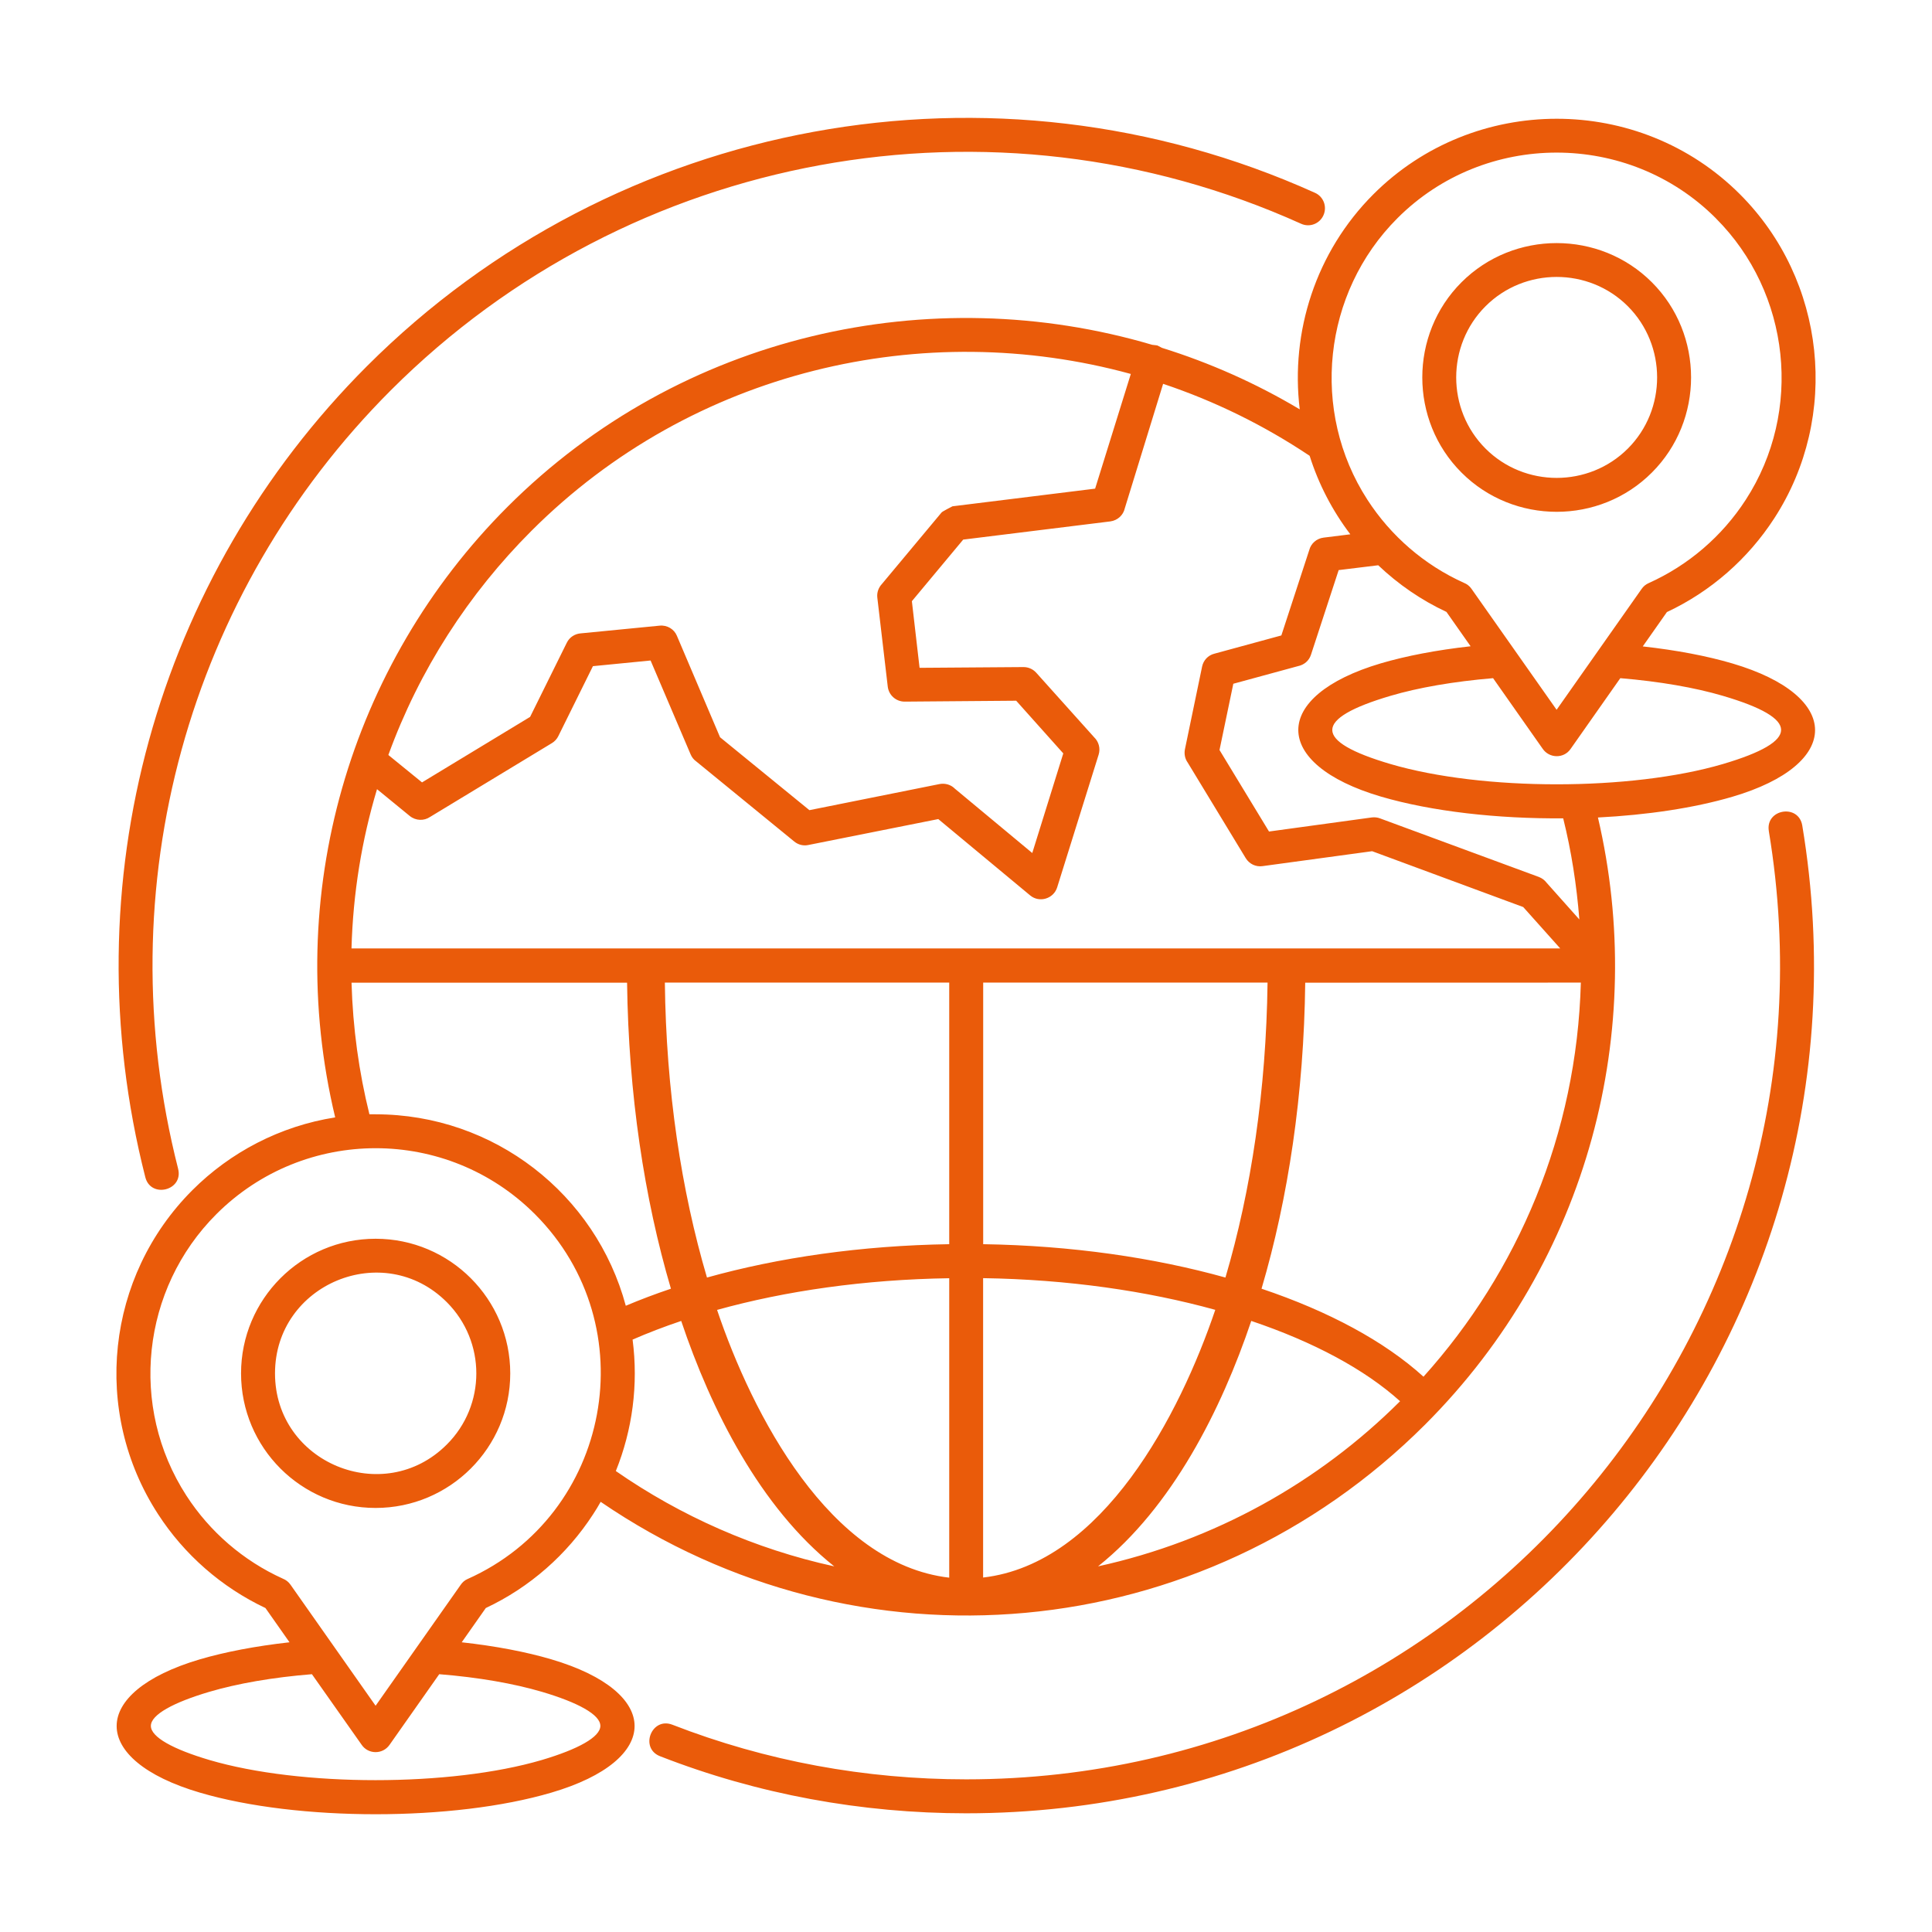 <svg xmlns="http://www.w3.org/2000/svg" width="512pt" height="512pt" viewBox="0 0 512 512"><path d="m365.24 149.8-10.48 1.281-7.34 22.441c-0.52 1.602-1.84 2.68-3.398 3l-17.18 4.68-3.66 17.559 13.121 21.602 27.281-3.738c0.762-0.078 1.5 0 2.16 0.262l42.082 15.52c0.82 0.32 1.5 0.82 2 1.48l8.719 9.781c-0.719-9.16-2.121-18.121-4.281-26.801-17.32 0.141-34.801-1.801-48.301-5.762-29.199-8.602-29.199-26.699 0-35.32 6.68-1.961 14.762-3.519 23.762-4.519l-6.398-9.102c-6.68-3.121-12.781-7.32-18.078-12.359zm-318.04 159.94c1.48 5.762-7.262 7.961-8.699 2.199-19.84-77.902 2.84-158.96 58.723-214.88 65.961-65.961 166.04-84.398 251.26-45.961 2.281 1.02 3.262 3.68 2.238 5.961-1.02 2.281-3.68 3.262-5.918 2.238-81.801-36.898-177.9-19.199-241.24 44.141-53.621 53.656-75.418 131.56-56.359 206.3zm421.56-89.496c-0.961-5.84 7.879-7.32 8.859-1.48 22.82 137.06-82.719 261.78-221.58 261.78-27.68 0-55.281-5.039-81.102-15.121-5.5-2.121-2.281-10.48 3.238-8.359 24.879 9.68 51.199 14.48 77.879 14.48 133.46 0.02 234.54-119.94 212.7-251.3zm-369.22 75.059c31.379 0 58.344 21.16 66.301 50.738 3.84-1.621 7.801-3.121 11.961-4.519-7.078-23.98-11.238-51.641-11.621-81.102h-73.02c0.34 12 1.961 23.68 4.738 34.879h1.641zm68.102 59.699c1.559 11.961-0.039 23.922-4.441 34.84 17.18 11.918 36.781 20.641 57.883 25.262-19.641-15.641-32.641-41.48-40.559-65.039-4.519 1.52-8.84 3.18-12.879 4.941zm-8.461 43c-0.621 1.121-1.281 2.199-1.98 3.262-6.941 10.719-16.801 19.398-28.461 24.879l-6.379 9.078c9 1 17.059 2.539 23.762 4.519 29.398 8.68 29.398 26.68 0 35.32-25.879 7.641-67.242 7.641-93.16 0-29.398-8.641-29.398-26.641 0-35.32 6.68-1.961 14.801-3.519 23.762-4.519l-6.379-9.078c-11.641-5.5-21.52-14.16-28.461-24.879-17.66-27.199-13.762-63 9.102-85.863 10.02-10.02 23.199-16.98 37.84-19.281-14.121-58.902 3.84-119.96 45.641-161.78 45.98-45.98 112.24-60.277 170.88-42.961 1.961 0.262 0.84-0.059 2.578 0.801 12.641 3.941 24.922 9.379 36.52 16.301-2.5-20.48 4.238-41.719 19.52-57 26.68-26.68 70.48-26.68 97.141 0 22.801 22.801 26.602 58.879 9.102 85.863-6.941 10.719-16.801 19.398-28.461 24.859l-6.398 9.102c9 1 17.059 2.539 23.762 4.519 29.199 8.621 29.199 26.719 0 35.32-10.199 3-22.68 4.84-35.641 5.5 13.102 55.98-2.18 117.24-45.801 160.88-59.184 59.121-150.34 67.082-218.48 20.48zm-42.781 45.68-13.18 18.738c-1.84 2.602-5.68 2.519-7.398-0.059l-13.16-18.68c-10.461 0.84-19.762 2.481-27.16 4.66-9.602 2.84-15.52 6.078-15.52 9.039 0 2.981 5.918 6.199 15.52 9.039 24.16 7.121 63.883 7.121 88.078 0 9.578-2.84 15.52-6.078 15.52-9.039 0-2.981-5.918-6.199-15.52-9.039-7.418-2.18-16.699-3.82-27.18-4.66zm25.359-121.92c-23.301-23.301-61.082-23.301-84.418 0-19.84 19.84-23.219 51-7.941 74.598 6.199 9.578 15.078 17.262 25.559 22 0.801 0.32 1.5 0.84 2.039 1.621l22.539 32.059 22.559-32.059c0.441-0.641 1.039-1.199 1.801-1.52 38.02-16.98 47.461-67.062 17.859-96.703zm-42.219 6.519c19.699 0 35.68 16 35.68 35.68 0 19.699-16 35.66-35.68 35.66-19.699 0-35.66-15.961-35.66-35.66 0-19.68 15.961-35.68 35.66-35.68zm18.859 16.801c-16.762-16.762-45.52-4.82-45.52 18.879 0 23.699 28.762 35.602 45.52 18.859 10.441-10.398 10.441-27.301 0-37.738zm277.28-165.36c-10.461 0.879-19.801 2.5-27.18 4.68-20.578 6.078-20.578 12.02 0 18.078 24.379 7.16 63.684 7.16 88.078 0 20.578-6.078 20.578-12.02 0-18.078-7.398-2.18-16.719-3.801-27.18-4.68l-13.18 18.762c-1.801 2.602-5.641 2.519-7.398-0.059zm-48.602-58.922c-12.199-8.16-25.262-14.539-38.84-19.082l-10.16 33c-0.398 1.801-1.898 3.199-3.84 3.461l-38.98 4.82-13.602 16.32 2.039 17.66 27.559-0.199c1.238 0 2.481 0.52 3.359 1.5l15.379 17.141c1.16 1.121 1.68 2.879 1.16 4.559l-11 35.199c-0.941 2.981-4.68 4.16-7.141 2.121l-24.359-20.238-34.48 6.879c-1.238 0.262-2.602-0.039-3.68-0.922l-26.039-21.281c-0.621-0.441-1.121-1.078-1.441-1.84l-10.602-24.859-15.281 1.5-9.18 18.559c-0.359 0.738-0.961 1.398-1.699 1.84l-32.281 19.559c-1.602 1.078-3.762 1.039-5.359-0.238l-8.699-7.121c-4.039 13.441-6.359 27.578-6.762 42.199h320.32l-9.801-10.961-40.039-14.801-29.078 3.961c-1.699 0.238-3.461-0.539-4.422-2.121l-15.398-25.359c-0.68-0.961-0.961-2.199-0.719-3.461l4.559-21.961c0.34-1.602 1.52-2.961 3.238-3.398l17.762-4.84 7.398-22.641c0.441-1.699 1.922-3.059 3.801-3.281l7.078-0.879c-4.781-6.301-8.418-13.32-10.781-20.801zm107.64-62.961c-23.16-23.199-61.242-23.199-84.398 0-19.801 19.801-23.121 51.16-7.941 74.598 6.199 9.578 15.039 17.262 25.539 22 0.801 0.32 1.52 0.84 2.039 1.602l22.559 32.059 22.539-32.039c0.441-0.641 1.078-1.199 1.84-1.52 10.559-4.738 19.5-12.441 25.738-22.078 15.219-23.461 11.879-54.84-7.922-74.617zm-16.961 16.961c13.859 13.84 13.859 36.602 0 50.441-13.84 13.859-36.602 13.859-50.441 0-13.859-13.84-13.859-36.602 0-50.441 13.84-13.84 36.602-13.84 50.441 0zm-6.359 6.359c-10.359-10.359-27.359-10.359-37.719 0s-10.359 27.359 0 37.719 27.359 10.359 37.719 0c10.34-10.34 10.34-27.359 0-37.719zm-131.72 17.941c-54.758-15.02-116.08-1.16-158.84 41.578-16.641 16.641-29.719 36.84-37.918 59.402l8.922 7.262 28.641-17.359 9.719-19.641c0.738-1.52 2.199-2.398 3.762-2.5l20.859-2.039c2-0.199 3.84 0.941 4.559 2.68l11.441 26.898 23.68 19.32 34.5-6.922c1.52-0.281 3.039 0.199 4.039 1.219l20.52 17.059 8.219-26.398-12.48-13.961-29.559 0.238c-2.301 0-4.219-1.719-4.481-4l-2.762-23.559c-0.16-1.398 0.34-2.68 1.238-3.641l15.801-18.941c0.199-0.262 2.879-1.621 2.879-1.621l37.801-4.68zm34.641 242.42c17.82 5.981 32.602 13.961 42.922 23.32 25.039-27.84 40.621-64.316 41.699-104.44l-73.043 0.02c-0.34 29.461-4.5 57.117-11.578 81.102zm36.719 29.82c-9.359-8.441-22.922-15.719-39.441-21.281-7.941 23.559-20.961 49.379-40.602 65.039 30.879-6.781 58.48-22.242 80.039-43.762zm-48.98-24.219c-18.121-5.019-39.102-8.059-61.523-8.398v79.34c31.738-3.66 52.164-43.301 61.523-70.938zm-70.504-8.379c-22.441 0.34-43.398 3.359-61.523 8.398 9.32 27.641 29.801 67.281 61.523 70.957zm-64.199-0.18c18.961-5.301 40.879-8.48 64.199-8.84v-69.32h-75.359c0.32 28.48 4.359 55.121 11.16 78.16zm73.199-8.84c23.32 0.359 45.199 3.539 64.199 8.84 6.801-23.039 10.801-49.68 11.16-78.16h-75.359z" fill="#ea5b0a"></path></svg>